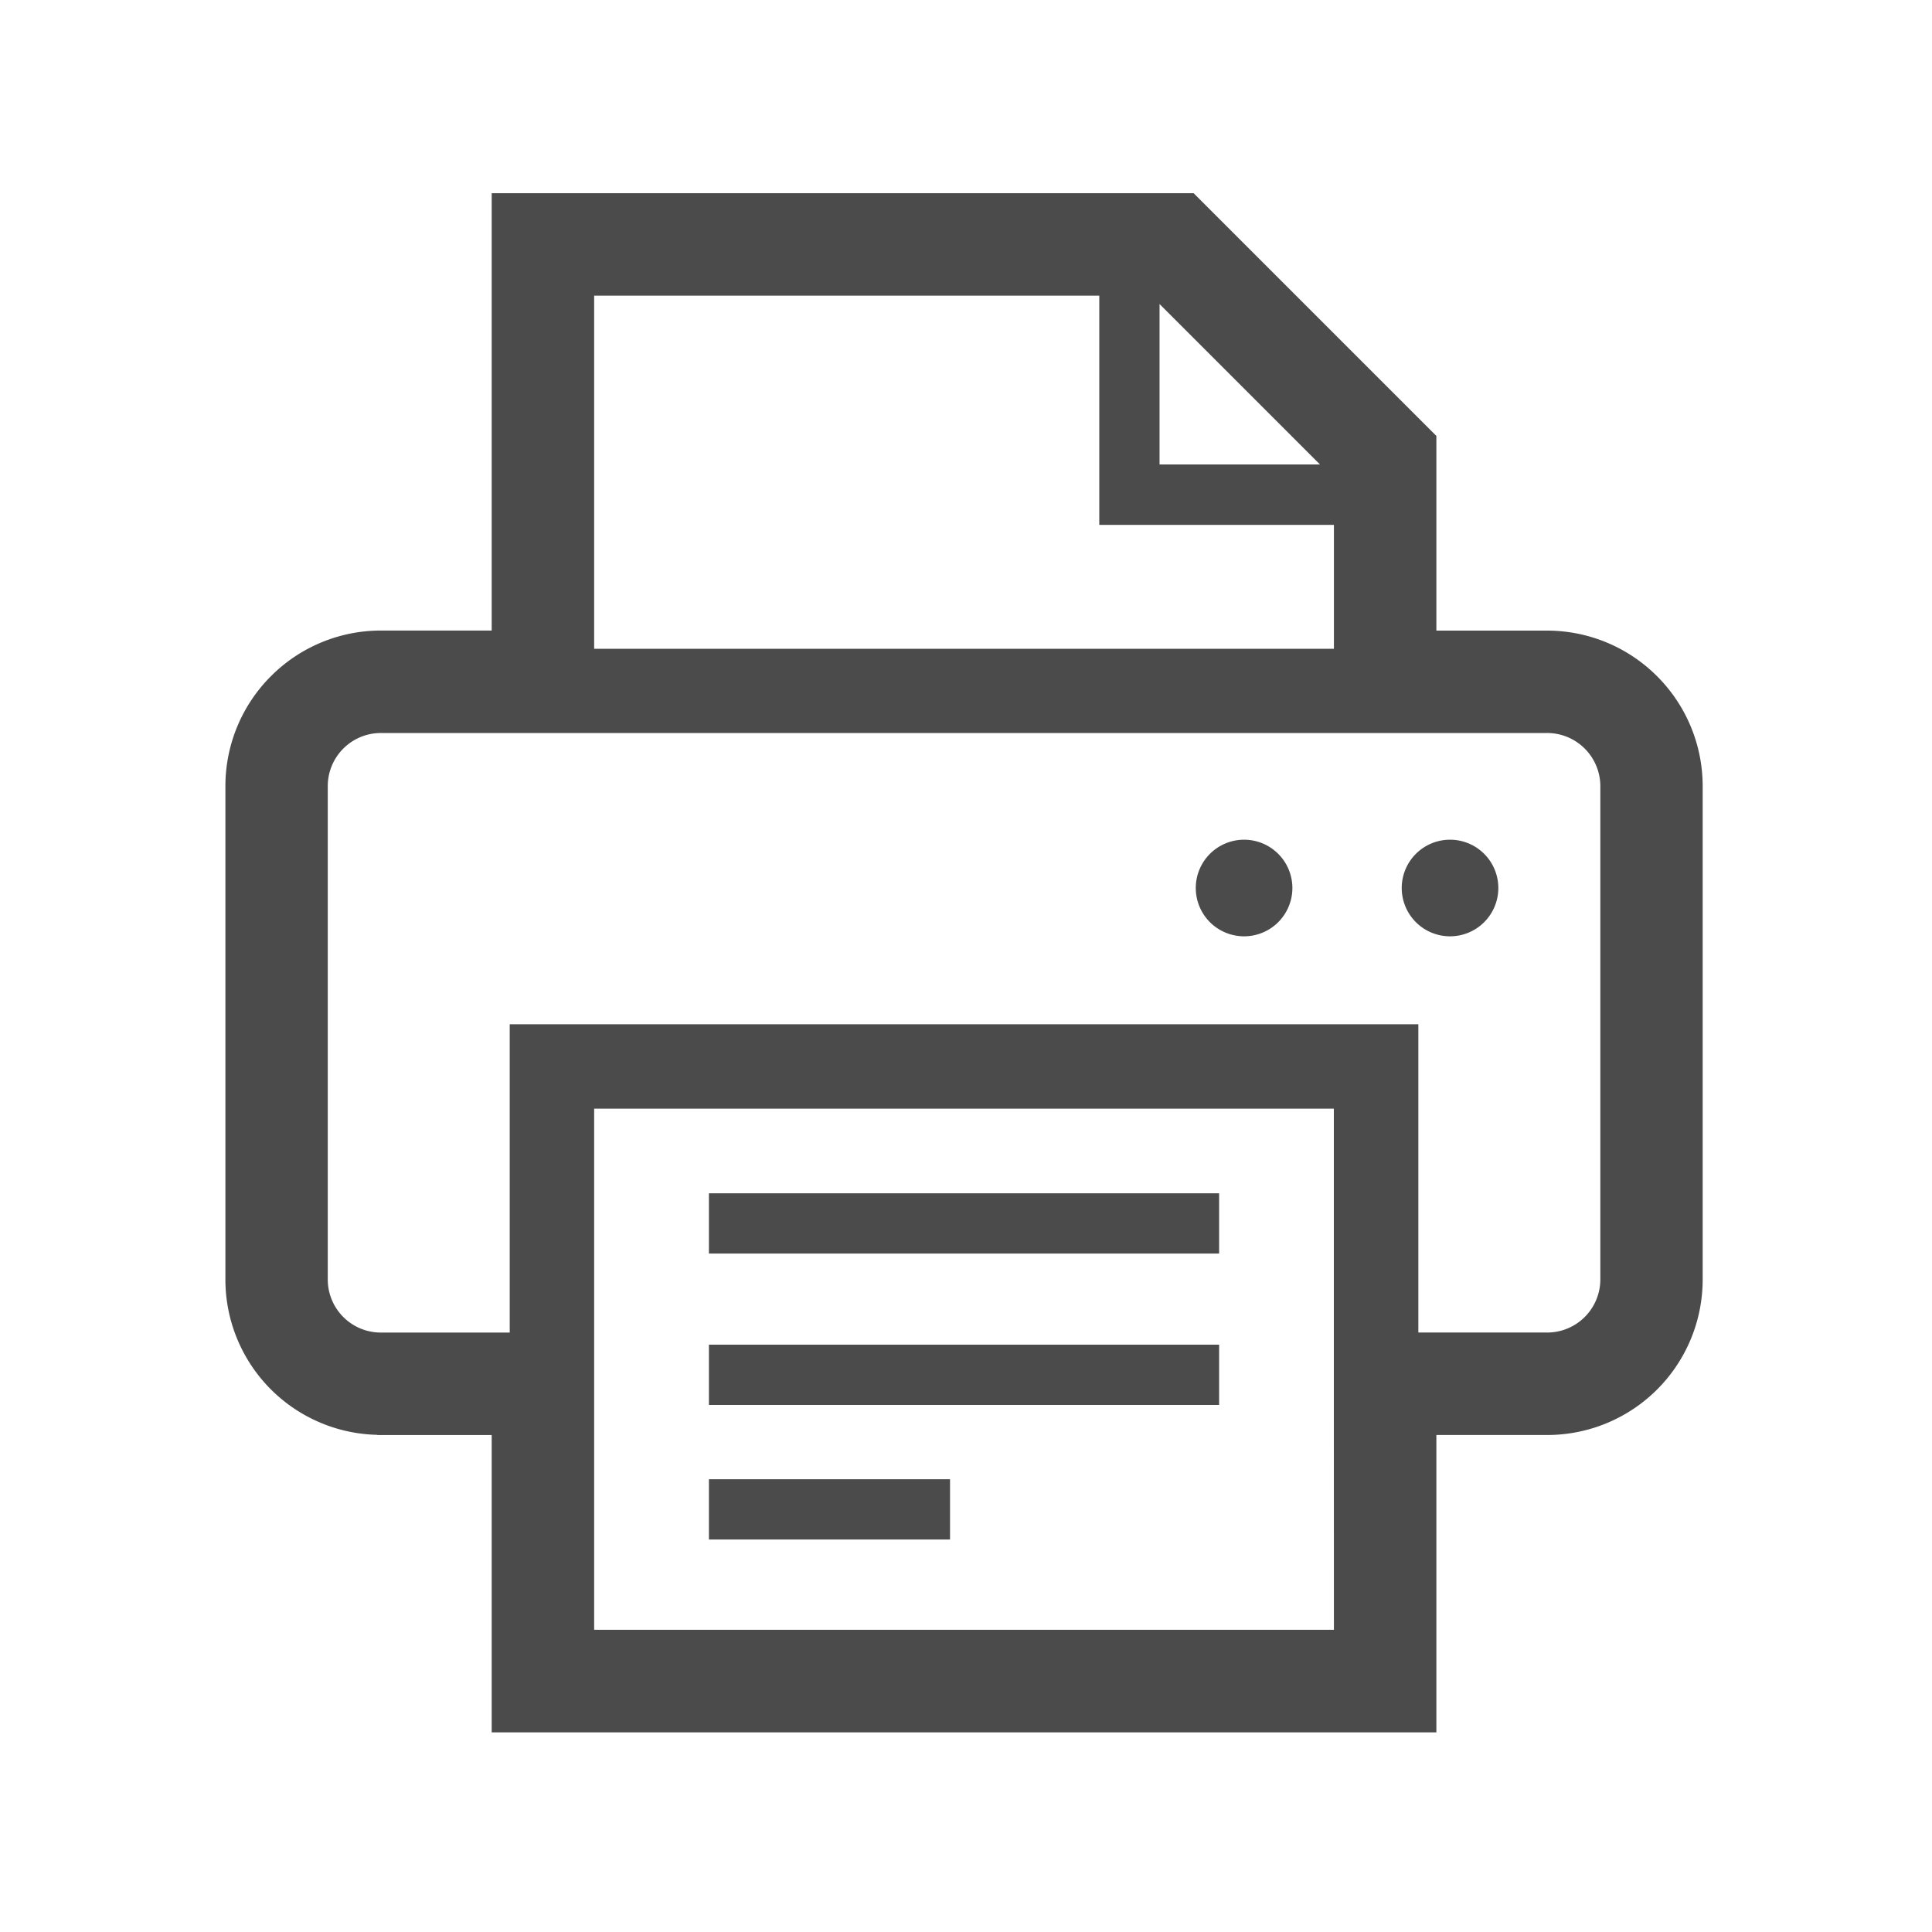 <svg xmlns="http://www.w3.org/2000/svg" xmlns:xlink="http://www.w3.org/1999/xlink" width="60" height="60" viewBox="0 0 60 60">
  <defs>
    <clipPath id="clip-path">
      <rect id="長方形_81" data-name="長方形 81" width="45.878" height="47.796" fill="none"/>
    </clipPath>
  </defs>
  <g id="facility_icon_multifunction-device" transform="translate(-3197 2523)">
    <rect id="長方形_3422" data-name="長方形 3422" width="60" height="60" transform="translate(3197 -2523)" fill="none"/>
    <g id="facility_icon_multifunction-device-2" data-name="facility_icon_multifunction-device" transform="translate(3204 -2517)">
      <rect id="長方形_78" data-name="長方形 78" width="15.845" height="1.871" transform="translate(15.016 31.059)" fill="#4b4b4b"/>
      <rect id="長方形_79" data-name="長方形 79" width="15.845" height="1.872" transform="translate(15.016 35.76)" fill="#4b4b4b"/>
      <rect id="長方形_80" data-name="長方形 80" width="7.488" height="1.872" transform="translate(15.016 39.939)" fill="#4b4b4b"/>
      <g id="グループ_43" data-name="グループ 43">
        <g id="グループ_42" data-name="グループ 42" clip-path="url(#clip-path)">
          <path id="パス_9" data-name="パス 9" d="M82.2,53.771a1.5,1.5,0,1,0,1.5,1.5,1.5,1.5,0,0,0-1.5-1.5" transform="translate(-50.564 -33.693)" fill="#4b4b4b"/>
          <path id="パス_10" data-name="パス 10" d="M99.329,53.771a1.5,1.5,0,1,0,1.5,1.5,1.5,1.5,0,0,0-1.5-1.5" transform="translate(-61.297 -33.693)" fill="#4b4b4b"/>
          <path id="パス_11" data-name="パス 11" d="M44.461,15a4.83,4.83,0,0,0-3.393-1.416h-3.46V7.539L30.069,0H8.27V13.582H4.831A4.821,4.821,0,0,0,1.414,15h0A4.824,4.824,0,0,0,0,18.415V33.732A4.823,4.823,0,0,0,4.711,38.56l.015.006H8.27V47.8H37.608V38.565h3.436c.039,0,.058,0,.059,0h0a4.828,4.828,0,0,0,4.775-4.83V18.415A4.824,4.824,0,0,0,44.461,15M29.011,3.442l4.981,4.982H29.011Zm-17.559-.26H27.139V10.3h7.287v3.848H11.452ZM34.426,44.614H11.452v-7.92h0V28.43H34.424V38h0ZM42.7,33.732a1.651,1.651,0,0,1-1.652,1.651h-4V25.81H8.83v9.574h-4a1.649,1.649,0,0,1-1.651-1.651V18.415a1.65,1.65,0,0,1,1.651-1.651H41.044A1.654,1.654,0,0,1,42.7,18.415Z" fill="#4b4b4b"/>
        </g>
      </g>
    </g>
  </g>
</svg>

